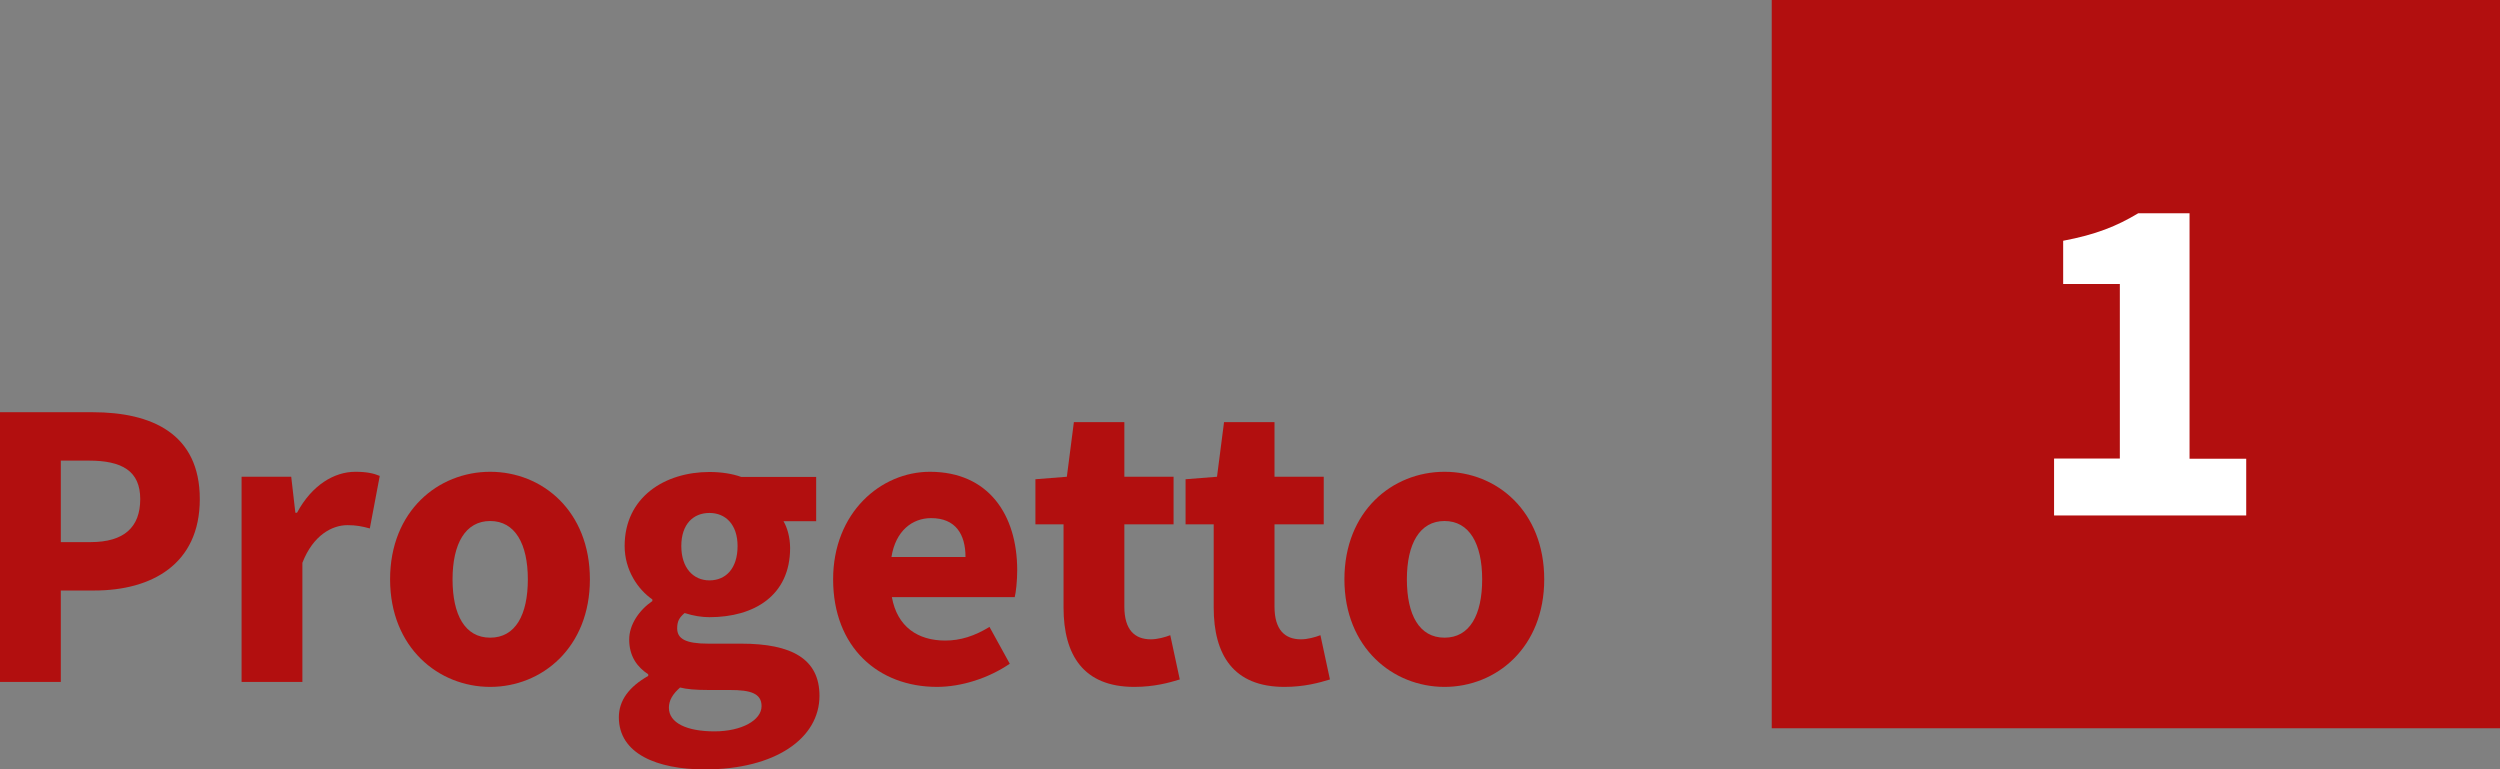 <?xml version="1.0" encoding="UTF-8"?>
<svg id="Livello_2" data-name="Livello 2" xmlns="http://www.w3.org/2000/svg" viewBox="0 0 120.87 37.2">
  <rect x="0" y="0" width="120.87" height="37.2" fill="#808080" stroke="none"/>
  <defs>
    <style>
      .cls-1 {
        fill: #fff;
      }

      .cls-2 {
        fill: #b20f0f;
      }
    </style>
  </defs>
  <g id="organize">
    <g>
      <g>
        <path class="cls-2" d="m0,19.93h4.48c2.86,0,5.18,1.04,5.18,4.2s-2.34,4.42-5.1,4.42h-1.62v4.42H0v-13.04Zm4.38,6.28c1.62,0,2.4-.72,2.4-2.08s-.88-1.86-2.48-1.86h-1.36v3.94h1.44Z"/>
        <path class="cls-2" d="m11.68,23.05h2.4l.2,1.74h.08c.72-1.34,1.8-1.98,2.82-1.98.56,0,.9.08,1.18.2l-.48,2.54c-.36-.1-.66-.16-1.08-.16-.74,0-1.66.48-2.18,1.82v5.76h-2.94v-9.92Z"/>
        <path class="cls-2" d="m18.86,28.01c0-3.3,2.32-5.2,4.84-5.2s4.82,1.9,4.82,5.2-2.32,5.2-4.82,5.2-4.84-1.9-4.84-5.2Zm6.66,0c0-1.72-.62-2.82-1.82-2.82s-1.82,1.1-1.82,2.82.6,2.82,1.82,2.82,1.82-1.1,1.82-2.82Z"/>
        <path class="cls-2" d="m29.92,34.68c0-.82.5-1.48,1.42-2v-.08c-.52-.34-.92-.86-.92-1.68,0-.72.48-1.42,1.12-1.86v-.08c-.7-.48-1.34-1.42-1.34-2.58,0-2.38,1.96-3.58,4.1-3.58.56,0,1.1.08,1.54.24h3.62v2.14h-1.58c.18.3.32.78.32,1.3,0,2.28-1.72,3.34-3.9,3.34-.36,0-.76-.06-1.2-.2-.26.22-.36.4-.36.74,0,.5.4.74,1.5.74h1.6c2.44,0,3.78.74,3.78,2.52,0,2.06-2.14,3.56-5.54,3.56-2.32,0-4.16-.76-4.16-2.52Zm6.9-.54c0-.62-.54-.78-1.52-.78h-1.02c-.68,0-1.08-.04-1.4-.12-.36.32-.54.62-.54.98,0,.74.88,1.14,2.2,1.14s2.28-.54,2.28-1.22Zm-1.16-7.74c0-1.04-.58-1.6-1.36-1.6s-1.36.54-1.36,1.6.58,1.66,1.36,1.66,1.36-.56,1.36-1.66Z"/>
        <path class="cls-2" d="m40.28,28.01c0-3.22,2.3-5.2,4.68-5.2,2.82,0,4.22,2.06,4.22,4.76,0,.52-.06,1.06-.12,1.3h-5.94c.26,1.44,1.26,2.1,2.58,2.1.74,0,1.42-.22,2.14-.66l.98,1.78c-1.02.7-2.34,1.12-3.52,1.12-2.84,0-5.02-1.92-5.02-5.2Zm6.4-1.08c0-1.1-.48-1.88-1.66-1.88-.92,0-1.72.62-1.92,1.88h3.58Z"/>
        <path class="cls-2" d="m51.42,29.37v-4.02h-1.36v-2.18l1.52-.12.34-2.64h2.44v2.64h2.38v2.3h-2.38v3.98c0,1.12.5,1.58,1.28,1.58.32,0,.68-.1.94-.2l.46,2.14c-.52.16-1.24.36-2.2.36-2.46,0-3.42-1.54-3.42-3.84Z"/>
        <path class="cls-2" d="m58.68,29.37v-4.02h-1.36v-2.18l1.52-.12.34-2.64h2.44v2.64h2.38v2.3h-2.38v3.98c0,1.12.5,1.58,1.28,1.58.32,0,.68-.1.94-.2l.46,2.14c-.52.16-1.24.36-2.2.36-2.46,0-3.42-1.54-3.42-3.84Z"/>
        <path class="cls-2" d="m65,28.01c0-3.3,2.32-5.2,4.84-5.2s4.82,1.9,4.82,5.2-2.32,5.2-4.82,5.2-4.84-1.9-4.84-5.2Zm6.66,0c0-1.72-.62-2.82-1.82-2.82s-1.82,1.1-1.82,2.82.6,2.82,1.82,2.82,1.82-1.1,1.82-2.82Z"/>
      </g>
      <rect class="cls-2" x="85.66" width="35.21" height="35.21"/>
      <path class="cls-1" d="m99.32,22.17h3.17v-8.44h-2.74v-2.09c1.59-.3,2.6-.71,3.63-1.33h2.48v11.87h2.74v2.74h-9.29v-2.74Z"/>
    </g>
  </g>
</svg>